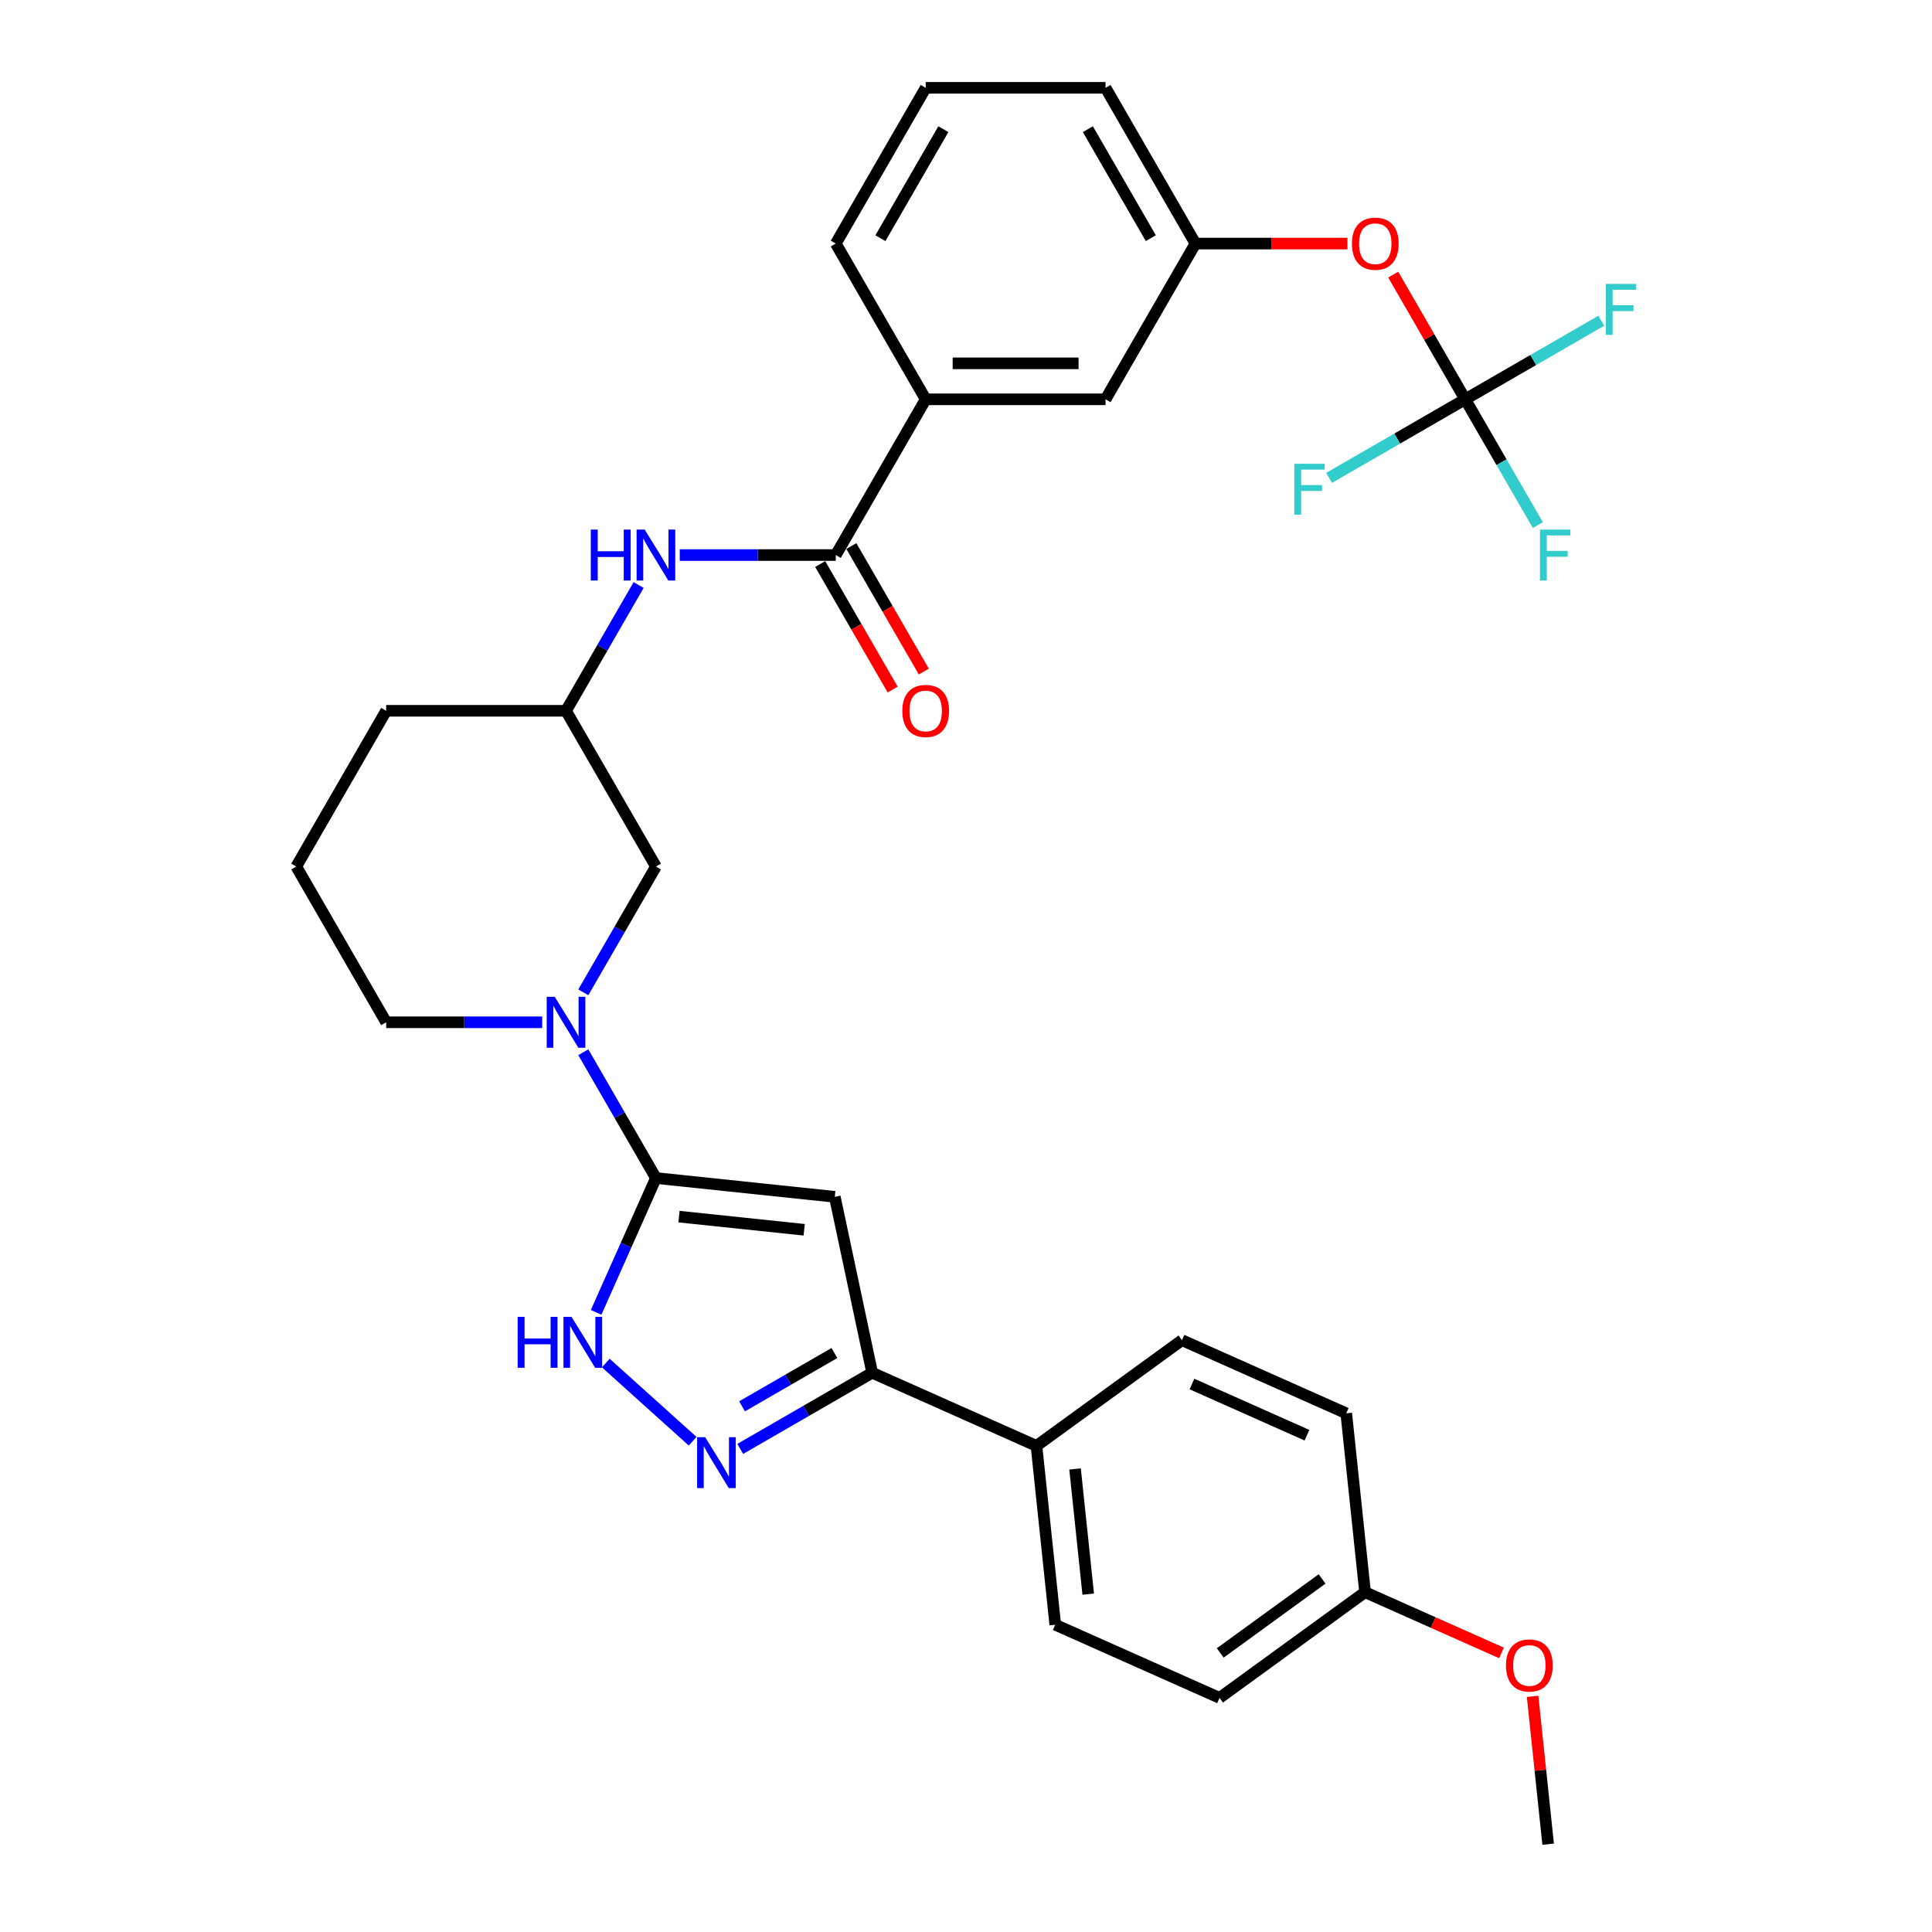 <?xml version='1.0' encoding='iso-8859-1'?>
<svg version='1.1' baseProfile='full'
              xmlns='http://www.w3.org/2000/svg'
                      xmlns:rdkit='http://www.rdkit.org/xml'
                      xmlns:xlink='http://www.w3.org/1999/xlink'
                  xml:space='preserve'
width='1000px' height='1000px' viewBox='0 0 1000 1000'>
<!-- END OF HEADER -->
<rect style='opacity:1.0;fill:#FFFFFF;stroke:none' width='1000' height='1000' x='0' y='0'> </rect>
<path class='bond-0' d='M 339.511,609.748 L 432.085,619.478' style='fill:none;fill-rule:evenodd;stroke:#000000;stroke-width:6px;stroke-linecap:butt;stroke-linejoin:miter;stroke-opacity:1' />
<path class='bond-0' d='M 351.451,629.722 L 416.253,636.533' style='fill:none;fill-rule:evenodd;stroke:#000000;stroke-width:6px;stroke-linecap:butt;stroke-linejoin:miter;stroke-opacity:1' />
<path class='bond-2' d='M 339.511,609.748 L 324.033,644.512' style='fill:none;fill-rule:evenodd;stroke:#000000;stroke-width:6px;stroke-linecap:butt;stroke-linejoin:miter;stroke-opacity:1' />
<path class='bond-2' d='M 324.033,644.512 L 308.554,679.277' style='fill:none;fill-rule:evenodd;stroke:#0000FF;stroke-width:6px;stroke-linecap:butt;stroke-linejoin:miter;stroke-opacity:1' />
<path class='bond-3' d='M 339.511,609.748 L 320.716,577.195' style='fill:none;fill-rule:evenodd;stroke:#000000;stroke-width:6px;stroke-linecap:butt;stroke-linejoin:miter;stroke-opacity:1' />
<path class='bond-3' d='M 320.716,577.195 L 301.922,544.642' style='fill:none;fill-rule:evenodd;stroke:#0000FF;stroke-width:6px;stroke-linecap:butt;stroke-linejoin:miter;stroke-opacity:1' />
<path class='bond-4' d='M 432.085,619.478 L 451.438,710.528' style='fill:none;fill-rule:evenodd;stroke:#000000;stroke-width:6px;stroke-linecap:butt;stroke-linejoin:miter;stroke-opacity:1' />
<path class='bond-1' d='M 358.501,745.973 L 313.56,705.508' style='fill:none;fill-rule:evenodd;stroke:#0000FF;stroke-width:6px;stroke-linecap:butt;stroke-linejoin:miter;stroke-opacity:1' />
<path class='bond-32' d='M 383.149,749.955 L 417.294,730.241' style='fill:none;fill-rule:evenodd;stroke:#0000FF;stroke-width:6px;stroke-linecap:butt;stroke-linejoin:miter;stroke-opacity:1' />
<path class='bond-32' d='M 417.294,730.241 L 451.438,710.528' style='fill:none;fill-rule:evenodd;stroke:#000000;stroke-width:6px;stroke-linecap:butt;stroke-linejoin:miter;stroke-opacity:1' />
<path class='bond-32' d='M 384.084,727.918 L 407.985,714.119' style='fill:none;fill-rule:evenodd;stroke:#0000FF;stroke-width:6px;stroke-linecap:butt;stroke-linejoin:miter;stroke-opacity:1' />
<path class='bond-32' d='M 407.985,714.119 L 431.887,700.319' style='fill:none;fill-rule:evenodd;stroke:#000000;stroke-width:6px;stroke-linecap:butt;stroke-linejoin:miter;stroke-opacity:1' />
<path class='bond-9' d='M 301.922,513.627 L 320.716,481.074' style='fill:none;fill-rule:evenodd;stroke:#0000FF;stroke-width:6px;stroke-linecap:butt;stroke-linejoin:miter;stroke-opacity:1' />
<path class='bond-9' d='M 320.716,481.074 L 339.511,448.521' style='fill:none;fill-rule:evenodd;stroke:#000000;stroke-width:6px;stroke-linecap:butt;stroke-linejoin:miter;stroke-opacity:1' />
<path class='bond-21' d='M 280.644,529.135 L 240.264,529.135' style='fill:none;fill-rule:evenodd;stroke:#0000FF;stroke-width:6px;stroke-linecap:butt;stroke-linejoin:miter;stroke-opacity:1' />
<path class='bond-21' d='M 240.264,529.135 L 199.884,529.135' style='fill:none;fill-rule:evenodd;stroke:#000000;stroke-width:6px;stroke-linecap:butt;stroke-linejoin:miter;stroke-opacity:1' />
<path class='bond-10' d='M 451.438,710.528 L 536.475,748.389' style='fill:none;fill-rule:evenodd;stroke:#000000;stroke-width:6px;stroke-linecap:butt;stroke-linejoin:miter;stroke-opacity:1' />
<path class='bond-5' d='M 432.595,287.295 L 392.215,287.295' style='fill:none;fill-rule:evenodd;stroke:#000000;stroke-width:6px;stroke-linecap:butt;stroke-linejoin:miter;stroke-opacity:1' />
<path class='bond-5' d='M 392.215,287.295 L 351.835,287.295' style='fill:none;fill-rule:evenodd;stroke:#0000FF;stroke-width:6px;stroke-linecap:butt;stroke-linejoin:miter;stroke-opacity:1' />
<path class='bond-8' d='M 432.595,287.295 L 479.137,206.681' style='fill:none;fill-rule:evenodd;stroke:#000000;stroke-width:6px;stroke-linecap:butt;stroke-linejoin:miter;stroke-opacity:1' />
<path class='bond-12' d='M 424.534,291.949 L 443.285,324.427' style='fill:none;fill-rule:evenodd;stroke:#000000;stroke-width:6px;stroke-linecap:butt;stroke-linejoin:miter;stroke-opacity:1' />
<path class='bond-12' d='M 443.285,324.427 L 462.036,356.905' style='fill:none;fill-rule:evenodd;stroke:#FF0000;stroke-width:6px;stroke-linecap:butt;stroke-linejoin:miter;stroke-opacity:1' />
<path class='bond-12' d='M 440.656,282.64 L 459.408,315.119' style='fill:none;fill-rule:evenodd;stroke:#000000;stroke-width:6px;stroke-linecap:butt;stroke-linejoin:miter;stroke-opacity:1' />
<path class='bond-12' d='M 459.408,315.119 L 478.159,347.597' style='fill:none;fill-rule:evenodd;stroke:#FF0000;stroke-width:6px;stroke-linecap:butt;stroke-linejoin:miter;stroke-opacity:1' />
<path class='bond-6' d='M 758.39,206.681 L 739.757,174.408' style='fill:none;fill-rule:evenodd;stroke:#000000;stroke-width:6px;stroke-linecap:butt;stroke-linejoin:miter;stroke-opacity:1' />
<path class='bond-6' d='M 739.757,174.408 L 721.124,142.134' style='fill:none;fill-rule:evenodd;stroke:#FF0000;stroke-width:6px;stroke-linecap:butt;stroke-linejoin:miter;stroke-opacity:1' />
<path class='bond-18' d='M 758.39,206.681 L 777.184,239.234' style='fill:none;fill-rule:evenodd;stroke:#000000;stroke-width:6px;stroke-linecap:butt;stroke-linejoin:miter;stroke-opacity:1' />
<path class='bond-18' d='M 777.184,239.234 L 795.979,271.787' style='fill:none;fill-rule:evenodd;stroke:#33CCCC;stroke-width:6px;stroke-linecap:butt;stroke-linejoin:miter;stroke-opacity:1' />
<path class='bond-19' d='M 758.39,206.681 L 793.614,186.344' style='fill:none;fill-rule:evenodd;stroke:#000000;stroke-width:6px;stroke-linecap:butt;stroke-linejoin:miter;stroke-opacity:1' />
<path class='bond-19' d='M 793.614,186.344 L 828.838,166.008' style='fill:none;fill-rule:evenodd;stroke:#33CCCC;stroke-width:6px;stroke-linecap:butt;stroke-linejoin:miter;stroke-opacity:1' />
<path class='bond-20' d='M 758.39,206.681 L 723.166,227.018' style='fill:none;fill-rule:evenodd;stroke:#000000;stroke-width:6px;stroke-linecap:butt;stroke-linejoin:miter;stroke-opacity:1' />
<path class='bond-20' d='M 723.166,227.018 L 687.941,247.355' style='fill:none;fill-rule:evenodd;stroke:#33CCCC;stroke-width:6px;stroke-linecap:butt;stroke-linejoin:miter;stroke-opacity:1' />
<path class='bond-7' d='M 330.557,302.802 L 311.763,335.355' style='fill:none;fill-rule:evenodd;stroke:#0000FF;stroke-width:6px;stroke-linecap:butt;stroke-linejoin:miter;stroke-opacity:1' />
<path class='bond-7' d='M 311.763,335.355 L 292.969,367.908' style='fill:none;fill-rule:evenodd;stroke:#000000;stroke-width:6px;stroke-linecap:butt;stroke-linejoin:miter;stroke-opacity:1' />
<path class='bond-13' d='M 479.137,206.681 L 572.221,206.681' style='fill:none;fill-rule:evenodd;stroke:#000000;stroke-width:6px;stroke-linecap:butt;stroke-linejoin:miter;stroke-opacity:1' />
<path class='bond-13' d='M 493.1,188.064 L 558.259,188.064' style='fill:none;fill-rule:evenodd;stroke:#000000;stroke-width:6px;stroke-linecap:butt;stroke-linejoin:miter;stroke-opacity:1' />
<path class='bond-26' d='M 479.137,206.681 L 432.595,126.068' style='fill:none;fill-rule:evenodd;stroke:#000000;stroke-width:6px;stroke-linecap:butt;stroke-linejoin:miter;stroke-opacity:1' />
<path class='bond-14' d='M 339.511,448.521 L 292.969,367.908' style='fill:none;fill-rule:evenodd;stroke:#000000;stroke-width:6px;stroke-linecap:butt;stroke-linejoin:miter;stroke-opacity:1' />
<path class='bond-16' d='M 536.475,748.389 L 546.205,840.963' style='fill:none;fill-rule:evenodd;stroke:#000000;stroke-width:6px;stroke-linecap:butt;stroke-linejoin:miter;stroke-opacity:1' />
<path class='bond-16' d='M 556.449,760.329 L 563.26,825.131' style='fill:none;fill-rule:evenodd;stroke:#000000;stroke-width:6px;stroke-linecap:butt;stroke-linejoin:miter;stroke-opacity:1' />
<path class='bond-17' d='M 536.475,748.389 L 611.782,693.675' style='fill:none;fill-rule:evenodd;stroke:#000000;stroke-width:6px;stroke-linecap:butt;stroke-linejoin:miter;stroke-opacity:1' />
<path class='bond-11' d='M 697.42,126.068 L 658.092,126.068' style='fill:none;fill-rule:evenodd;stroke:#FF0000;stroke-width:6px;stroke-linecap:butt;stroke-linejoin:miter;stroke-opacity:1' />
<path class='bond-11' d='M 658.092,126.068 L 618.764,126.068' style='fill:none;fill-rule:evenodd;stroke:#000000;stroke-width:6px;stroke-linecap:butt;stroke-linejoin:miter;stroke-opacity:1' />
<path class='bond-15' d='M 572.221,206.681 L 618.764,126.068' style='fill:none;fill-rule:evenodd;stroke:#000000;stroke-width:6px;stroke-linecap:butt;stroke-linejoin:miter;stroke-opacity:1' />
<path class='bond-33' d='M 292.969,367.908 L 199.884,367.908' style='fill:none;fill-rule:evenodd;stroke:#000000;stroke-width:6px;stroke-linecap:butt;stroke-linejoin:miter;stroke-opacity:1' />
<path class='bond-35' d='M 618.764,126.068 L 572.221,45.455' style='fill:none;fill-rule:evenodd;stroke:#000000;stroke-width:6px;stroke-linecap:butt;stroke-linejoin:miter;stroke-opacity:1' />
<path class='bond-35' d='M 595.66,123.284 L 563.08,66.855' style='fill:none;fill-rule:evenodd;stroke:#000000;stroke-width:6px;stroke-linecap:butt;stroke-linejoin:miter;stroke-opacity:1' />
<path class='bond-23' d='M 546.205,840.963 L 631.242,878.824' style='fill:none;fill-rule:evenodd;stroke:#000000;stroke-width:6px;stroke-linecap:butt;stroke-linejoin:miter;stroke-opacity:1' />
<path class='bond-24' d='M 611.782,693.675 L 696.819,731.536' style='fill:none;fill-rule:evenodd;stroke:#000000;stroke-width:6px;stroke-linecap:butt;stroke-linejoin:miter;stroke-opacity:1' />
<path class='bond-24' d='M 616.965,716.362 L 676.491,742.864' style='fill:none;fill-rule:evenodd;stroke:#000000;stroke-width:6px;stroke-linecap:butt;stroke-linejoin:miter;stroke-opacity:1' />
<path class='bond-27' d='M 199.884,529.135 L 153.342,448.521' style='fill:none;fill-rule:evenodd;stroke:#000000;stroke-width:6px;stroke-linecap:butt;stroke-linejoin:miter;stroke-opacity:1' />
<path class='bond-22' d='M 706.548,824.11 L 696.819,731.536' style='fill:none;fill-rule:evenodd;stroke:#000000;stroke-width:6px;stroke-linecap:butt;stroke-linejoin:miter;stroke-opacity:1' />
<path class='bond-25' d='M 706.548,824.11 L 741.853,839.829' style='fill:none;fill-rule:evenodd;stroke:#000000;stroke-width:6px;stroke-linecap:butt;stroke-linejoin:miter;stroke-opacity:1' />
<path class='bond-25' d='M 741.853,839.829 L 777.157,855.547' style='fill:none;fill-rule:evenodd;stroke:#FF0000;stroke-width:6px;stroke-linecap:butt;stroke-linejoin:miter;stroke-opacity:1' />
<path class='bond-34' d='M 706.548,824.11 L 631.242,878.824' style='fill:none;fill-rule:evenodd;stroke:#000000;stroke-width:6px;stroke-linecap:butt;stroke-linejoin:miter;stroke-opacity:1' />
<path class='bond-34' d='M 684.31,817.256 L 631.595,855.556' style='fill:none;fill-rule:evenodd;stroke:#000000;stroke-width:6px;stroke-linecap:butt;stroke-linejoin:miter;stroke-opacity:1' />
<path class='bond-31' d='M 793.274,878.037 L 797.294,916.291' style='fill:none;fill-rule:evenodd;stroke:#FF0000;stroke-width:6px;stroke-linecap:butt;stroke-linejoin:miter;stroke-opacity:1' />
<path class='bond-31' d='M 797.294,916.291 L 801.315,954.545' style='fill:none;fill-rule:evenodd;stroke:#000000;stroke-width:6px;stroke-linecap:butt;stroke-linejoin:miter;stroke-opacity:1' />
<path class='bond-28' d='M 432.595,126.068 L 479.137,45.455' style='fill:none;fill-rule:evenodd;stroke:#000000;stroke-width:6px;stroke-linecap:butt;stroke-linejoin:miter;stroke-opacity:1' />
<path class='bond-28' d='M 455.699,123.284 L 488.278,66.855' style='fill:none;fill-rule:evenodd;stroke:#000000;stroke-width:6px;stroke-linecap:butt;stroke-linejoin:miter;stroke-opacity:1' />
<path class='bond-30' d='M 153.342,448.521 L 199.884,367.908' style='fill:none;fill-rule:evenodd;stroke:#000000;stroke-width:6px;stroke-linecap:butt;stroke-linejoin:miter;stroke-opacity:1' />
<path class='bond-29' d='M 479.137,45.455 L 572.221,45.455' style='fill:none;fill-rule:evenodd;stroke:#000000;stroke-width:6px;stroke-linecap:butt;stroke-linejoin:miter;stroke-opacity:1' />
<path  class='atom-2' d='M 364.998 743.889
L 373.636 757.852
Q 374.493 759.23, 375.87 761.724
Q 377.248 764.219, 377.322 764.368
L 377.322 743.889
L 380.822 743.889
L 380.822 770.251
L 377.211 770.251
L 367.939 754.985
Q 366.86 753.198, 365.705 751.15
Q 364.588 749.102, 364.253 748.469
L 364.253 770.251
L 360.828 770.251
L 360.828 743.889
L 364.998 743.889
' fill='#0000FF'/>
<path  class='atom-3' d='M 267.935 681.604
L 271.509 681.604
L 271.509 692.811
L 284.988 692.811
L 284.988 681.604
L 288.562 681.604
L 288.562 707.965
L 284.988 707.965
L 284.988 695.79
L 271.509 695.79
L 271.509 707.965
L 267.935 707.965
L 267.935 681.604
' fill='#0000FF'/>
<path  class='atom-3' d='M 295.823 681.604
L 304.461 695.567
Q 305.317 696.944, 306.695 699.439
Q 308.073 701.933, 308.147 702.082
L 308.147 681.604
L 311.647 681.604
L 311.647 707.965
L 308.036 707.965
L 298.764 692.7
Q 297.685 690.912, 296.53 688.864
Q 295.413 686.817, 295.078 686.184
L 295.078 707.965
L 291.653 707.965
L 291.653 681.604
L 295.823 681.604
' fill='#0000FF'/>
<path  class='atom-4' d='M 287.142 515.954
L 295.78 529.916
Q 296.636 531.294, 298.014 533.789
Q 299.391 536.283, 299.466 536.432
L 299.466 515.954
L 302.966 515.954
L 302.966 542.315
L 299.354 542.315
L 290.083 527.049
Q 289.003 525.262, 287.849 523.214
Q 286.732 521.167, 286.397 520.534
L 286.397 542.315
L 282.971 542.315
L 282.971 515.954
L 287.142 515.954
' fill='#0000FF'/>
<path  class='atom-8' d='M 305.796 274.114
L 309.37 274.114
L 309.37 285.321
L 322.849 285.321
L 322.849 274.114
L 326.423 274.114
L 326.423 300.475
L 322.849 300.475
L 322.849 288.3
L 309.37 288.3
L 309.37 300.475
L 305.796 300.475
L 305.796 274.114
' fill='#0000FF'/>
<path  class='atom-8' d='M 333.684 274.114
L 342.322 288.076
Q 343.178 289.454, 344.556 291.949
Q 345.934 294.443, 346.008 294.592
L 346.008 274.114
L 349.508 274.114
L 349.508 300.475
L 345.896 300.475
L 336.625 285.209
Q 335.545 283.422, 334.391 281.374
Q 333.274 279.327, 332.939 278.694
L 332.939 300.475
L 329.513 300.475
L 329.513 274.114
L 333.684 274.114
' fill='#0000FF'/>
<path  class='atom-12' d='M 699.747 126.142
Q 699.747 119.813, 702.874 116.275
Q 706.002 112.738, 711.848 112.738
Q 717.693 112.738, 720.821 116.275
Q 723.949 119.813, 723.949 126.142
Q 723.949 132.547, 720.784 136.195
Q 717.619 139.807, 711.848 139.807
Q 706.039 139.807, 702.874 136.195
Q 699.747 132.584, 699.747 126.142
M 711.848 136.828
Q 715.869 136.828, 718.029 134.148
Q 720.225 131.43, 720.225 126.142
Q 720.225 120.967, 718.029 118.361
Q 715.869 115.717, 711.848 115.717
Q 707.827 115.717, 705.63 118.323
Q 703.47 120.93, 703.47 126.142
Q 703.47 131.467, 705.63 134.148
Q 707.827 136.828, 711.848 136.828
' fill='#FF0000'/>
<path  class='atom-13' d='M 467.036 367.982
Q 467.036 361.653, 470.164 358.115
Q 473.291 354.578, 479.137 354.578
Q 484.983 354.578, 488.11 358.115
Q 491.238 361.653, 491.238 367.982
Q 491.238 374.387, 488.073 378.035
Q 484.908 381.647, 479.137 381.647
Q 473.329 381.647, 470.164 378.035
Q 467.036 374.424, 467.036 367.982
M 479.137 378.668
Q 483.158 378.668, 485.318 375.988
Q 487.515 373.27, 487.515 367.982
Q 487.515 362.807, 485.318 360.201
Q 483.158 357.557, 479.137 357.557
Q 475.116 357.557, 472.919 360.163
Q 470.76 362.77, 470.76 367.982
Q 470.76 373.307, 472.919 375.988
Q 475.116 378.668, 479.137 378.668
' fill='#FF0000'/>
<path  class='atom-19' d='M 797.094 274.114
L 812.77 274.114
L 812.77 277.13
L 800.632 277.13
L 800.632 285.135
L 811.429 285.135
L 811.429 288.188
L 800.632 288.188
L 800.632 300.475
L 797.094 300.475
L 797.094 274.114
' fill='#33CCCC'/>
<path  class='atom-20' d='M 831.166 146.958
L 846.841 146.958
L 846.841 149.974
L 834.703 149.974
L 834.703 157.98
L 845.501 157.98
L 845.501 161.033
L 834.703 161.033
L 834.703 173.32
L 831.166 173.32
L 831.166 146.958
' fill='#33CCCC'/>
<path  class='atom-21' d='M 669.939 240.043
L 685.614 240.043
L 685.614 243.059
L 673.476 243.059
L 673.476 251.064
L 684.274 251.064
L 684.274 254.117
L 673.476 254.117
L 673.476 266.404
L 669.939 266.404
L 669.939 240.043
' fill='#33CCCC'/>
<path  class='atom-26' d='M 779.484 862.046
Q 779.484 855.716, 782.612 852.179
Q 785.74 848.641, 791.585 848.641
Q 797.431 848.641, 800.559 852.179
Q 803.686 855.716, 803.686 862.046
Q 803.686 868.45, 800.521 872.099
Q 797.356 875.71, 791.585 875.71
Q 785.777 875.71, 782.612 872.099
Q 779.484 868.487, 779.484 862.046
M 791.585 872.732
Q 795.606 872.732, 797.766 870.051
Q 799.963 867.333, 799.963 862.046
Q 799.963 856.87, 797.766 854.264
Q 795.606 851.62, 791.585 851.62
Q 787.564 851.62, 785.367 854.227
Q 783.208 856.833, 783.208 862.046
Q 783.208 867.37, 785.367 870.051
Q 787.564 872.732, 791.585 872.732
' fill='#FF0000'/>
</svg>
